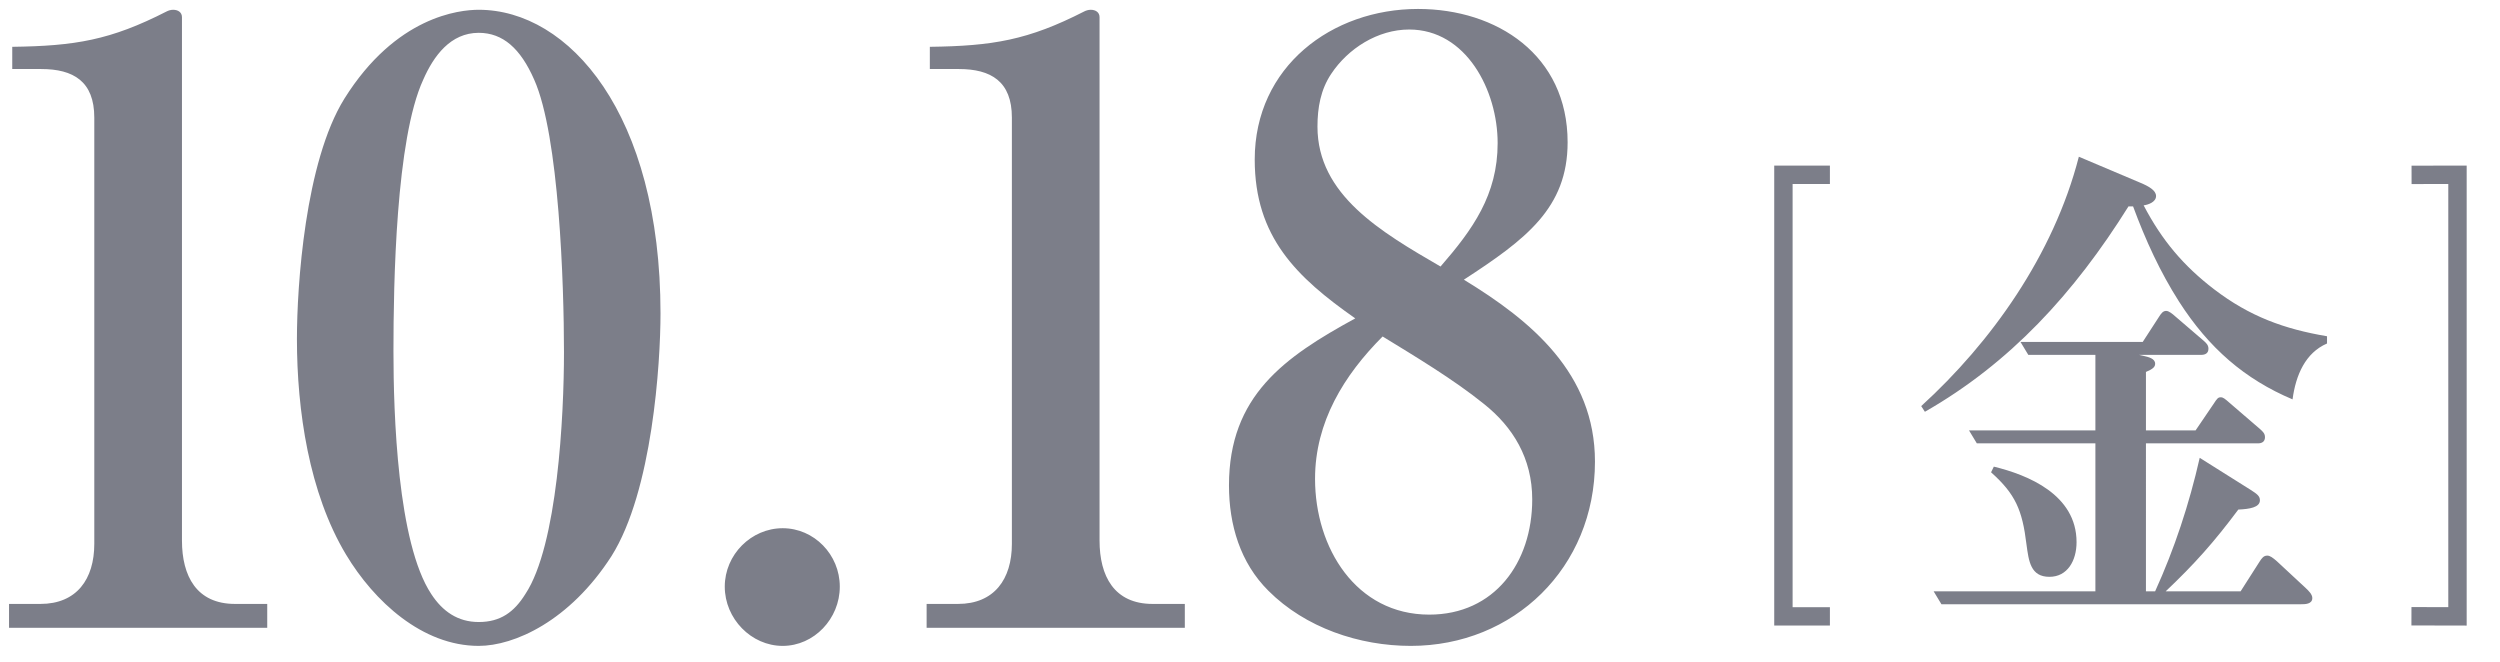  <svg xmlns="http://www.w3.org/2000/svg" viewBox="0 0 272 72" width="272" height="72">
                        <path
                          fill="#7C7E89"
                          fill-rule="evenodd"
                          d="M173.532 50.218c0 11.549-8.839 20.055-20.04 20.055-5.601 0-11.465-1.969-15.49-5.998-3.063-3.044-4.289-7.163-4.289-11.461 0-9.759 6.039-13.967 13.74-18.174-6.389-4.478-10.939-8.865-10.939-17.281 0-10.118 8.401-16.385 17.765-16.385 8.577 0 16.278 5.014 16.278 14.505 0 7.162-4.551 10.564-11.289 14.951 7.351 4.478 14.264 10.208 14.264 19.788Zm-30.455 1.879c0 7.522 4.464 14.774 12.427 14.774 7.089 0 11.202-5.64 11.202-12.535 0-4.476-2.1-7.878-5.251-10.385-3.325-2.687-7.526-5.194-11.026-7.342-4.201 4.208-7.352 9.311-7.352 15.488Zm19.866-36.529c0-5.73-3.413-12.356-9.626-12.356-3.414 0-6.652 2.06-8.489 4.835-1.138 1.701-1.488 3.671-1.488 5.731 0 7.431 6.913 11.46 13.39 15.22 3.5-4.028 6.213-7.789 6.213-13.43Zm-62.127 50.139h3.413c3.938 0 5.863-2.686 5.863-6.535v-46.38c0-3.939-2.275-5.282-5.776-5.282h-3.15V5.093c6.826-.091 10.676-.717 16.802-3.85.175-.09.438-.179.7-.179.526 0 .963.268.963.805v56.944c0 3.85 1.576 6.894 5.776 6.894h3.501v2.597h-28.092v-2.597Zm-15.661 4.566c-3.413 0-6.301-2.954-6.301-6.446 0-3.492 2.888-6.357 6.301-6.357 3.413 0 6.214 2.865 6.214 6.357s-2.801 6.446-6.214 6.446Zm-33.072 0c-6.125 0-11.376-4.834-14.439-9.938-4.026-6.715-5.339-15.669-5.339-23.458 0-5.73.876-19.25 5.164-26.143 5.601-8.955 12.514-9.67 14.614-9.67 9.802 0 19.779 11.281 19.779 33.038 0 5.372-.875 19.34-5.339 26.413-4.55 7.072-10.589 9.758-14.44 9.758Zm6.039-61.599c-1.488-3.402-3.413-5.103-6.039-5.103-3.062 0-4.9 2.506-6.038 5.103-2.975 6.447-3.238 22.115-3.238 29.546 0 6.805.438 20.861 4.113 26.412 1.225 1.881 2.888 3.044 5.163 3.044 2.363 0 3.851-1.073 5.076-3.044 3.501-5.281 4.201-19.428 4.201-26.322 0-7.342-.525-23.548-3.238-29.636ZM.983 65.707h3.413c3.938 0 5.863-2.686 5.863-6.535v-46.38c0-3.939-2.275-5.282-5.776-5.282h-3.15V5.093c6.826-.091 10.676-.717 16.802-3.85.175-.09.438-.179.701-.179.524 0 .962.268.962.805v56.944c0 3.85 1.575 6.894 5.776 6.894h3.501v2.597H.983v-2.597Z" />
                        <path fill="none" stroke="#7C7E89" stroke-width="2" d="M199.094 19.016h-5.058V67.06h5.058M262.365 67.049l5.009.011V19.016l-4.996.009" />
                        <path
                          fill="#7C7E89"
                          fill-rule="evenodd"
                          d="M233.229 22.343c.45-.057 1.35-.338 1.35-1.014 0-.618-.8-1.069-1.75-1.463l-6.65-2.814c-2.75 10.695-9.551 20.208-17.151 27.13l.4.62c9.25-5.292 16.201-12.834 22.151-22.347h.5c1.35 3.659 2.95 7.149 5 10.358 3.25 5.065 7.15 8.443 12.351 10.639.35-2.647 1.4-5.067 3.75-6.08v-.788c-4.65-.789-8.401-2.139-12.301-5.122-3.3-2.533-5.65-5.292-7.65-9.119Zm.25 25.893h12.201c.4 0 .75-.169.75-.676 0-.394-.251-.618-.501-.845l-3.399-2.926c-.451-.394-.651-.564-.901-.564-.3 0-.4.114-.8.733l-1.95 2.87h-5.4v-6.36c.8-.338 1-.563 1-.901 0-.563-.75-.731-1.25-.844l-.5-.112h6.75c.45 0 .8-.169.8-.676 0-.394-.25-.619-.5-.845l-3.15-2.702c-.25-.224-.65-.562-.95-.562-.35 0-.55.281-.8.675l-1.75 2.701h-13.301l.851 1.409h7.3v8.217h-13.751l.85 1.408h12.901v16.098h-17.601l.85 1.407h39.152c.4 0 1.2 0 1.2-.675 0-.395-.4-.788-.7-1.069l-3.15-2.928c-.451-.394-.751-.619-1.05-.619-.401 0-.6.282-.851.675l-2.05 3.209h-8.15c3.15-2.983 5.25-5.347 7.9-8.893 1.2-.056 2.35-.226 2.35-1.013 0-.451-.3-.676-1-1.126l-5.55-3.49c-1.15 5.065-2.75 9.906-4.85 14.522h-1V48.236Zm-16.851 3.151c2.651 2.365 3.401 4.11 3.85 7.825.251 1.857.45 3.546 2.5 3.546 1.951 0 2.951-1.745 2.951-3.771 0-5.179-5.3-7.317-9.001-8.218l-.3.618Z" />
                      </svg>